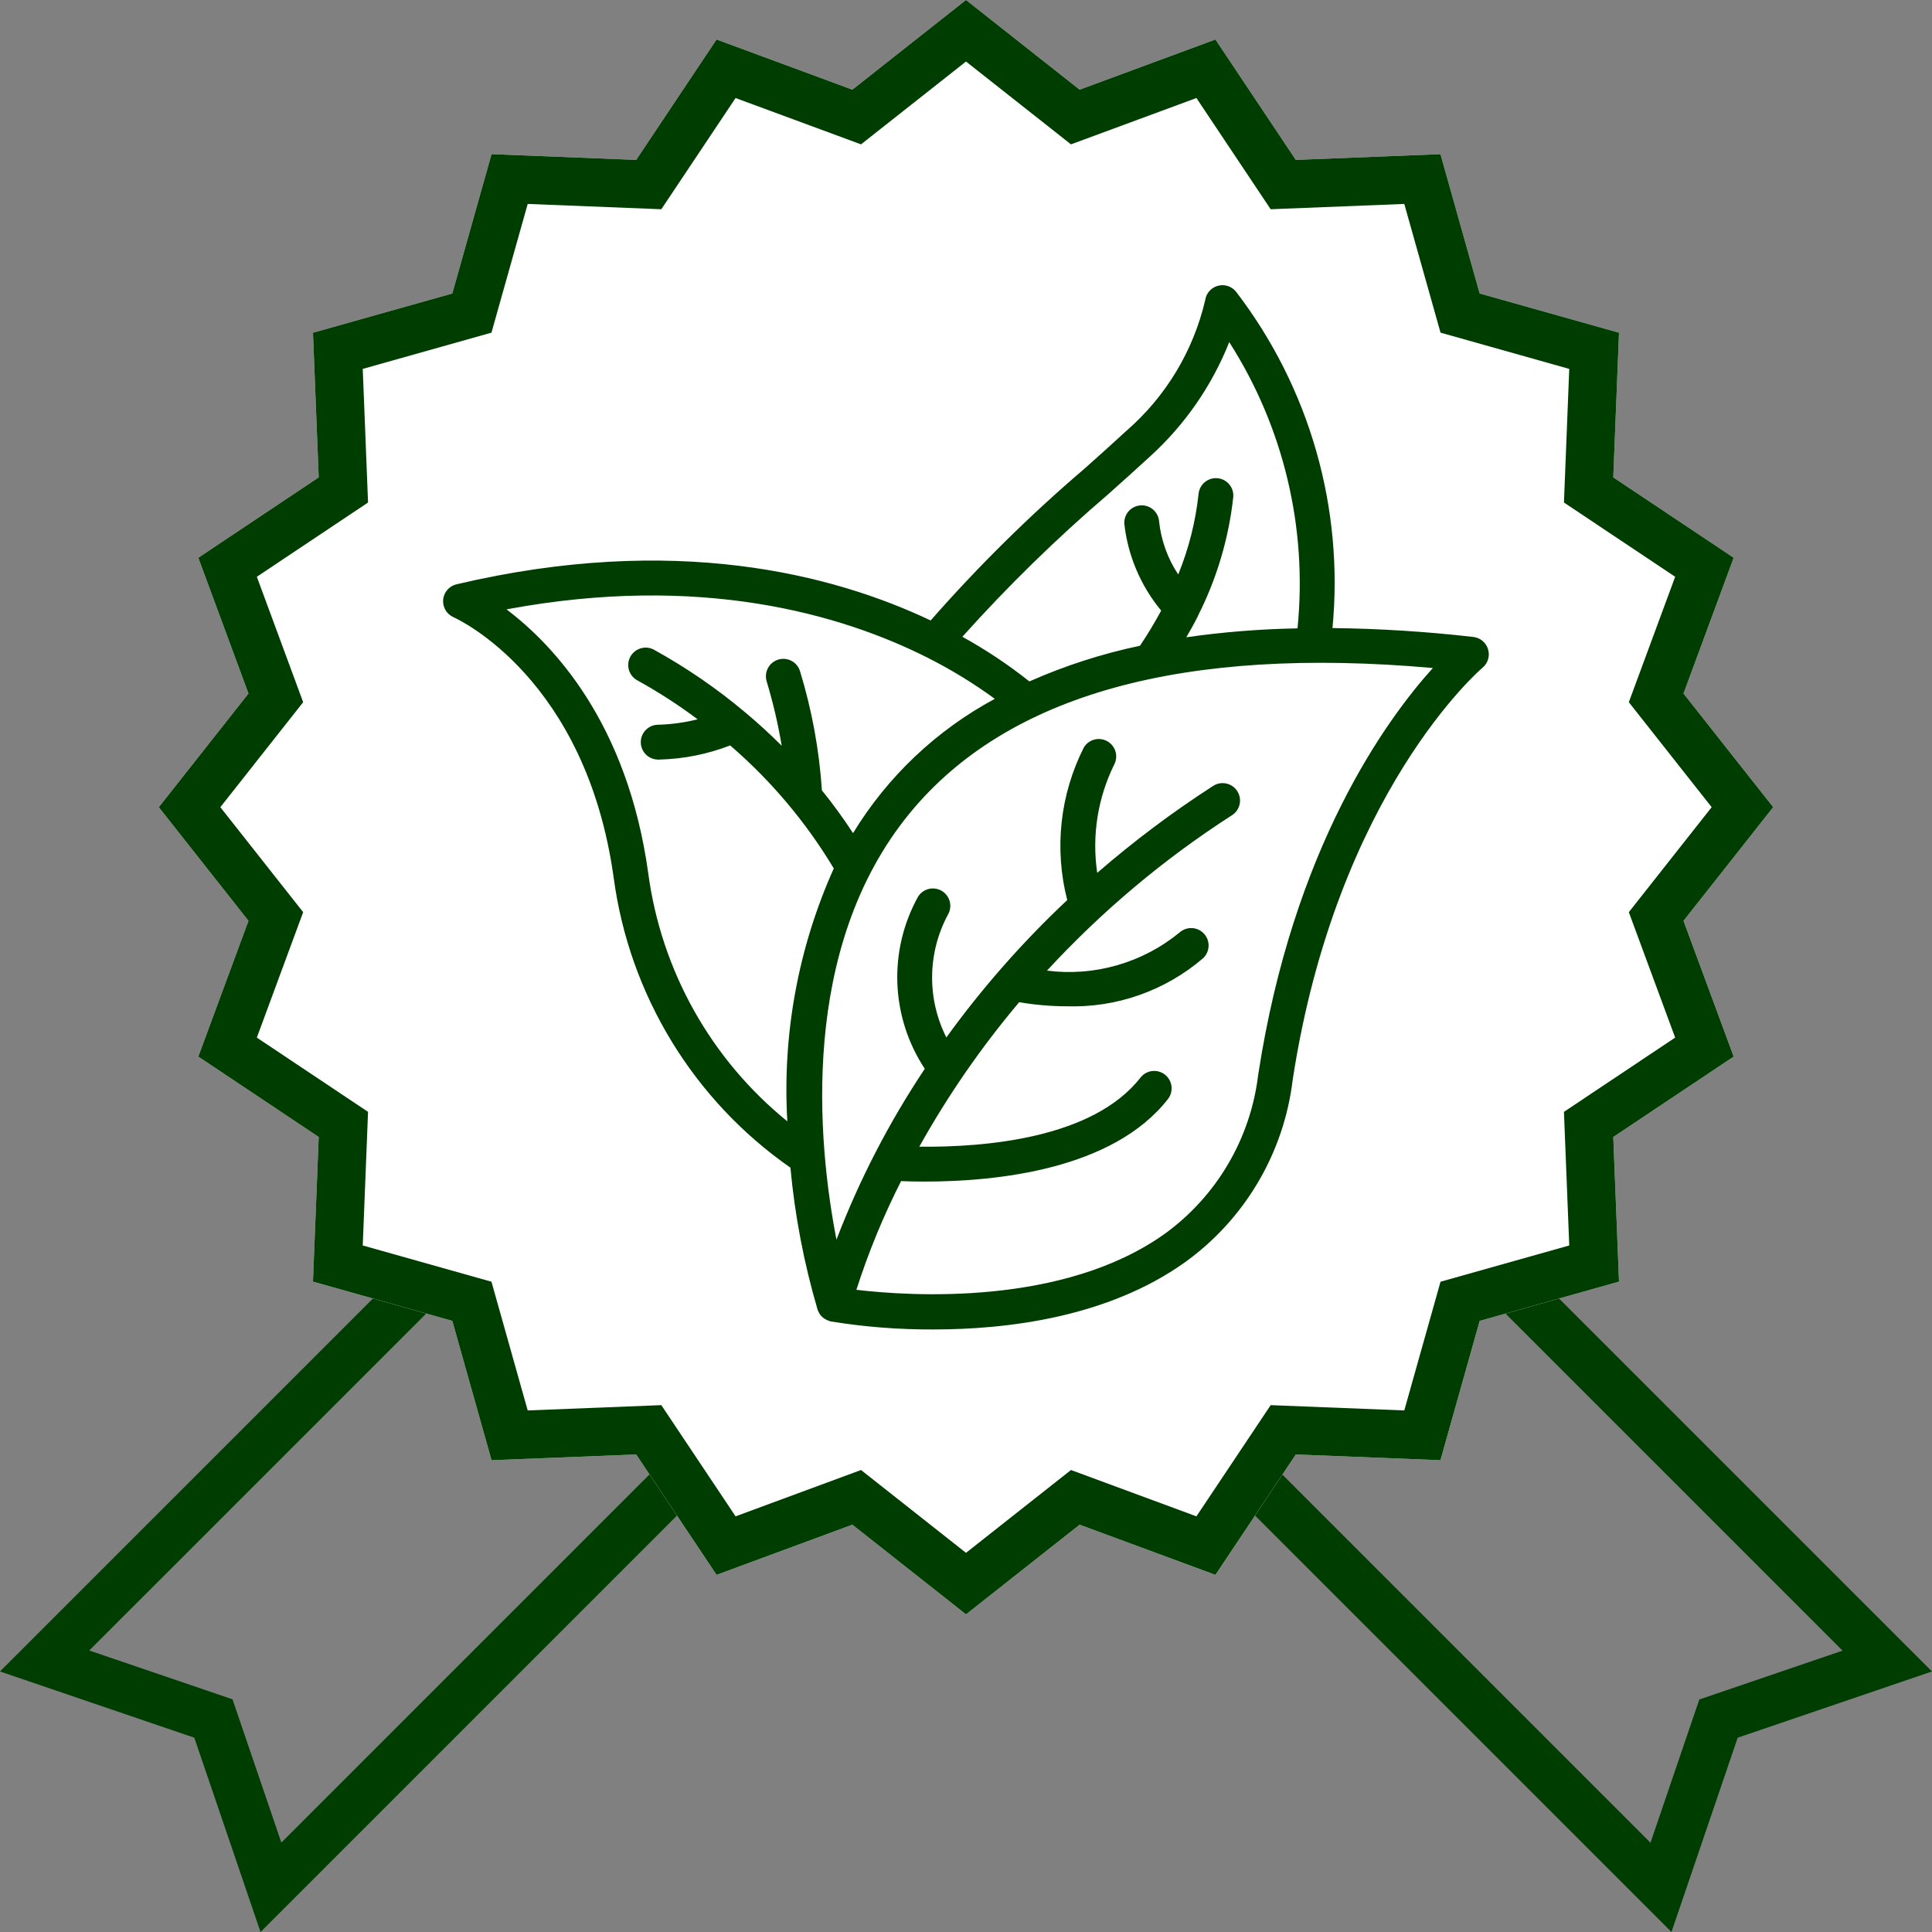 <svg version="1.0" preserveAspectRatio="xMidYMid meet" height="1000" viewBox="0 0 750 750" zoomAndPan="magnify" width="1000" xmlns:xlink="http://www.w3.org/1999/xlink" xmlns="http://www.w3.org/2000/svg"><rect x="0" y="0" width="750" height="750" fill="#808080" stroke="none"/><defs><clipPath id="de5f78374c"><path clip-rule="nonzero" d="M 461 461 L 750 461 L 750 750 L 461 750 Z M 461 461"></path></clipPath><clipPath id="62de3541fa"><path clip-rule="nonzero" d="M 461.391 562.523 L 562.684 461.23 L 750.418 648.969 L 649.125 750.262 Z M 461.391 562.523"></path></clipPath><clipPath id="a6329003fb"><path clip-rule="nonzero" d="M 461.391 562.523 L 563.312 460.605 L 752.238 649.531 L 650.316 751.453 Z M 461.391 562.523"></path></clipPath><clipPath id="ebf2a420d9"><path clip-rule="nonzero" d="M 562.527 461.391 L 749.996 648.859 L 674.57 674.57 L 648.863 749.996 L 461.391 562.523 Z M 562.527 461.391"></path></clipPath><clipPath id="41adc5266e"><path clip-rule="nonzero" d="M 0 461 L 289 461 L 289 750 L 0 750 Z M 0 461"></path></clipPath><clipPath id="8fda978085"><path clip-rule="nonzero" d="M 187.473 461.391 L 288.766 562.684 L 101.027 750.418 L -0.266 649.125 Z M 187.473 461.391"></path></clipPath><clipPath id="519c95e773"><path clip-rule="nonzero" d="M 187.473 461.391 L 289.395 563.312 L 100.465 752.238 L -1.457 650.316 Z M 187.473 461.391"></path></clipPath><clipPath id="a1362e3e9f"><path clip-rule="nonzero" d="M 288.609 562.523 L 101.137 749.996 L 75.426 674.57 L 0 648.859 L 187.473 461.391 Z M 288.609 562.523"></path></clipPath><clipPath id="31533efdfd"><path clip-rule="nonzero" d="M 61.652 0 L 688.348 0 L 688.348 626.699 L 61.652 626.699 Z M 61.652 0"></path></clipPath><clipPath id="cf4c1b885c"><path clip-rule="nonzero" d="M 375 0 L 419.117 34.809 L 471.828 15.336 L 503.031 62.074 L 559.18 59.844 L 574.414 113.934 L 628.504 129.168 L 626.277 185.316 L 673.012 216.52 L 653.543 269.234 L 688.348 313.348 L 653.543 357.465 L 673.012 410.18 L 626.277 441.379 L 628.504 497.531 L 574.414 512.762 L 559.18 566.852 L 503.031 564.625 L 471.828 611.363 L 419.117 591.891 L 375 626.699 L 330.883 591.891 L 278.172 611.363 L 246.969 564.625 L 190.816 566.852 L 175.586 512.762 L 121.496 497.531 L 123.723 441.379 L 76.988 410.18 L 96.457 357.465 L 61.652 313.348 L 96.457 269.234 L 76.988 216.52 L 123.723 185.316 L 121.496 129.168 L 175.586 113.934 L 190.816 59.844 L 246.969 62.074 L 278.172 15.336 L 330.883 34.809 Z M 375 0"></path></clipPath><clipPath id="817a928855"><path clip-rule="nonzero" d="M 61.652 0 L 688.348 0 L 688.348 626.695 L 61.652 626.695 Z M 61.652 0"></path></clipPath><clipPath id="9bd910e010"><path clip-rule="nonzero" d="M 375 0 L 419.113 34.809 L 471.828 15.336 L 503.031 62.074 L 559.18 59.844 L 574.41 113.934 L 628.5 129.168 L 626.273 185.316 L 673.012 216.52 L 653.539 269.23 L 688.348 313.348 L 653.539 357.465 L 673.012 410.176 L 626.273 441.379 L 628.5 497.527 L 574.41 512.762 L 559.18 566.852 L 503.031 564.625 L 471.828 611.359 L 419.113 591.887 L 375 626.695 L 330.883 591.887 L 278.168 611.359 L 246.969 564.625 L 190.816 566.852 L 175.586 512.762 L 121.496 497.527 L 123.723 441.379 L 76.988 410.176 L 96.457 357.465 L 61.652 313.348 L 96.457 269.23 L 76.988 216.52 L 123.723 185.316 L 121.496 129.168 L 175.586 113.934 L 190.816 59.844 L 246.969 62.074 L 278.168 15.336 L 330.883 34.809 Z M 375 0"></path></clipPath></defs><g clip-path="url(#de5f78374c)"><g clip-path="url(#62de3541fa)"><g clip-path="url(#a6329003fb)"><g clip-path="url(#ebf2a420d9)"><path stroke-miterlimit="4" stroke-opacity="1" stroke-width="50" stroke="#003d01" d="M 190.704 0.003 L 190.704 353.497 L 95.351 306.625 L 0.002 353.501 L 0.002 -0.001 Z M 190.704 0.003" stroke-linejoin="miter" fill="none" transform="matrix(0.53, -0.53, 0.53, 0.53, 461.39, 562.525)" stroke-linecap="butt"></path></g></g></g></g><g clip-path="url(#41adc5266e)"><g clip-path="url(#8fda978085)"><g clip-path="url(#519c95e773)"><g clip-path="url(#a1362e3e9f)"><path stroke-miterlimit="4" stroke-opacity="1" stroke-width="50" stroke="#003d01" d="M 190.703 -0.003 L 190.703 353.499 L 95.35 306.627 L -0.002 353.499 L 0.001 0.001 Z M 190.703 -0.003" stroke-linejoin="miter" fill="none" transform="matrix(0.53, 0.53, -0.53, 0.53, 187.472, 461.389)" stroke-linecap="butt"></path></g></g></g></g><g clip-path="url(#31533efdfd)"><g clip-path="url(#cf4c1b885c)"><path fill-rule="nonzero" fill-opacity="1" d="M 61.652 0 L 688.348 0 L 688.348 626.699 L 61.652 626.699 Z M 61.652 0" fill="#ffffff"></path></g></g><g clip-path="url(#817a928855)"><g clip-path="url(#9bd910e010)"><path stroke-miterlimit="4" stroke-opacity="1" stroke-width="50" stroke="#003d01" d="M 417.799 -0 L 476.617 46.411 L 546.903 20.448 L 588.507 82.766 L 663.372 79.792 L 683.679 151.911 L 755.799 172.224 L 752.83 247.089 L 815.148 288.693 L 789.184 358.974 L 835.596 417.797 L 789.184 476.62 L 815.148 546.901 L 752.83 588.505 L 755.799 663.37 L 683.679 683.682 L 663.372 755.802 L 588.507 752.833 L 546.903 815.146 L 476.617 789.182 L 417.799 835.594 L 358.976 789.182 L 288.689 815.146 L 247.09 752.833 L 172.221 755.802 L 151.913 683.682 L 79.794 663.37 L 82.762 588.505 L 20.45 546.901 L 46.408 476.62 L 0.002 417.797 L 46.408 358.974 L 20.45 288.693 L 82.762 247.089 L 79.794 172.224 L 151.913 151.911 L 172.221 79.792 L 247.09 82.766 L 288.689 20.448 L 358.976 46.411 Z M 417.799 -0" stroke-linejoin="miter" fill="none" transform="matrix(0.75, 0, 0, 0.75, 61.651, 0)" stroke-linecap="butt"></path></g></g><path fill-rule="nonzero" fill-opacity="1" d="M 577.66 252.055 C 577.473 251.418 577.195 250.824 576.832 250.27 C 576.465 249.715 576.031 249.223 575.52 248.797 C 575.012 248.371 574.453 248.027 573.844 247.77 C 573.234 247.508 572.598 247.34 571.938 247.266 C 553.773 245.176 535.547 244.023 517.266 243.812 C 517.816 238.047 518.098 232.266 518.109 226.473 C 518.121 220.676 517.859 214.895 517.328 209.125 C 516.797 203.355 516 197.621 514.934 191.926 C 513.863 186.234 512.531 180.602 510.938 175.031 C 509.344 169.461 507.492 163.977 505.383 158.578 C 503.273 153.184 500.918 147.895 498.312 142.719 C 495.707 137.543 492.867 132.5 489.793 127.59 C 486.715 122.68 483.414 117.926 479.895 113.324 C 479.484 112.797 479.012 112.34 478.469 111.957 C 477.926 111.57 477.336 111.27 476.707 111.059 C 476.074 110.844 475.426 110.73 474.758 110.707 C 474.094 110.688 473.438 110.766 472.797 110.938 C 472.152 111.109 471.547 111.371 470.98 111.723 C 470.414 112.074 469.91 112.5 469.473 113 C 469.031 113.5 468.672 114.051 468.395 114.66 C 468.117 115.266 467.934 115.898 467.844 116.559 C 466.699 121.457 465.18 126.238 463.281 130.898 C 461.387 135.559 459.137 140.043 456.539 144.348 C 453.938 148.656 451.016 152.734 447.773 156.582 C 444.531 160.43 441.008 164 437.207 167.297 C 432.473 171.684 427.059 176.527 421.242 181.719 C 399.832 199.992 379.848 219.707 361.281 240.863 C 323.266 222.844 261.73 206.93 177.273 226.809 C 176.578 226.965 175.926 227.227 175.312 227.59 C 174.699 227.953 174.156 228.402 173.688 228.938 C 173.219 229.473 172.84 230.066 172.559 230.723 C 172.273 231.375 172.102 232.059 172.031 232.77 C 171.965 233.477 172.008 234.18 172.164 234.875 C 172.32 235.57 172.578 236.227 172.941 236.84 C 173.301 237.453 173.75 237.996 174.285 238.469 C 174.816 238.941 175.41 239.32 176.062 239.605 C 178.16 240.555 227.594 263.566 238.254 340.918 C 239.012 346.52 240.051 352.062 241.383 357.555 C 242.711 363.047 244.32 368.453 246.211 373.777 C 248.102 379.102 250.262 384.316 252.691 389.418 C 255.121 394.52 257.809 399.48 260.75 404.301 C 263.695 409.125 266.879 413.781 270.305 418.273 C 273.73 422.77 277.379 427.07 281.25 431.188 C 285.121 435.301 289.195 439.207 293.473 442.898 C 297.75 446.594 302.203 450.055 306.84 453.285 C 308.578 471.996 312.094 490.363 317.379 508.395 C 317.543 508.867 317.758 509.32 318.02 509.746 C 318.066 509.828 318.09 509.914 318.137 509.996 C 318.562 510.645 319.086 511.203 319.707 511.668 C 319.859 511.785 320.02 511.891 320.188 511.984 C 320.758 512.363 321.375 512.645 322.039 512.824 C 322.141 512.824 322.215 512.926 322.316 512.953 L 322.48 512.953 C 322.527 512.973 322.578 512.988 322.629 513 C 335.812 515.129 349.078 516.16 362.434 516.094 C 391.23 516.094 430.145 511.324 460.02 490 C 462.883 487.941 465.629 485.738 468.266 483.395 C 470.898 481.047 473.406 478.574 475.785 475.969 C 478.164 473.367 480.402 470.645 482.5 467.812 C 484.598 464.977 486.543 462.039 488.336 459.004 C 490.129 455.965 491.762 452.844 493.234 449.637 C 494.703 446.434 496.004 443.16 497.137 439.82 C 498.27 436.48 499.227 433.09 500.008 429.648 C 500.789 426.211 501.391 422.738 501.812 419.238 C 518.93 307.609 574.949 259.656 575.504 259.227 C 576.016 258.801 576.457 258.309 576.824 257.754 C 577.195 257.199 577.473 256.602 577.664 255.965 C 577.859 255.328 577.953 254.676 577.953 254.008 C 577.953 253.344 577.855 252.691 577.66 252.055 Z M 430.254 191.812 C 436.125 186.562 441.609 181.664 446.422 177.211 C 453.176 171.082 459.148 164.266 464.344 156.77 C 469.539 149.27 473.82 141.285 477.188 132.809 C 479.801 136.895 482.242 141.086 484.504 145.379 C 486.766 149.672 488.848 154.051 490.742 158.52 C 492.641 162.984 494.344 167.523 495.863 172.133 C 497.379 176.742 498.699 181.41 499.824 186.129 C 500.949 190.852 501.875 195.609 502.605 200.406 C 503.332 205.207 503.855 210.023 504.18 214.867 C 504.504 219.711 504.625 224.555 504.543 229.41 C 504.461 234.262 504.176 239.102 503.688 243.93 C 489.227 244.188 474.84 245.34 460.527 247.387 C 462.09 244.68 463.633 241.973 464.996 239.227 L 465.043 239.113 L 465.043 239.051 C 468.688 231.855 471.656 224.395 473.961 216.664 C 476.262 208.938 477.855 201.066 478.742 193.051 C 478.789 192.609 478.789 192.164 478.746 191.723 C 478.703 191.281 478.617 190.848 478.488 190.422 C 478.363 189.996 478.191 189.59 477.984 189.195 C 477.777 188.805 477.531 188.438 477.25 188.094 C 476.969 187.75 476.656 187.438 476.312 187.156 C 475.973 186.871 475.605 186.625 475.211 186.414 C 474.82 186.207 474.414 186.035 473.988 185.906 C 473.562 185.777 473.133 185.688 472.688 185.645 C 472.246 185.602 471.805 185.602 471.363 185.641 C 470.922 185.684 470.488 185.77 470.062 185.898 C 469.637 186.027 469.23 186.195 468.836 186.402 C 468.445 186.613 468.078 186.855 467.734 187.137 C 467.387 187.418 467.074 187.73 466.793 188.074 C 466.512 188.414 466.266 188.781 466.055 189.172 C 465.844 189.562 465.672 189.973 465.543 190.398 C 465.414 190.82 465.328 191.254 465.281 191.695 C 464.125 202.504 461.492 212.941 457.387 223.004 C 455.324 219.906 453.668 216.605 452.406 213.102 C 451.148 209.602 450.328 206 449.945 202.297 C 449.902 201.859 449.82 201.434 449.695 201.012 C 449.57 200.59 449.406 200.188 449.203 199.797 C 449 199.41 448.762 199.043 448.488 198.699 C 448.211 198.359 447.906 198.047 447.574 197.762 C 447.238 197.48 446.879 197.23 446.492 197.02 C 446.109 196.805 445.711 196.633 445.293 196.496 C 444.875 196.363 444.449 196.27 444.012 196.215 C 443.578 196.164 443.141 196.156 442.703 196.188 C 442.266 196.223 441.836 196.297 441.414 196.414 C 440.988 196.527 440.582 196.684 440.188 196.883 C 439.797 197.078 439.426 197.309 439.078 197.578 C 438.73 197.844 438.414 198.145 438.125 198.473 C 437.836 198.805 437.578 199.156 437.359 199.539 C 437.141 199.918 436.957 200.312 436.816 200.73 C 436.672 201.145 436.57 201.57 436.508 202.004 C 436.449 202.438 436.43 202.875 436.457 203.312 C 437.148 209.508 438.711 215.477 441.148 221.215 C 443.582 226.953 446.789 232.227 450.766 237.027 C 448.363 241.5 445.656 246.02 442.543 250.676 C 427.75 253.789 413.438 258.406 399.613 264.527 C 391.418 258.027 382.742 252.246 373.582 247.191 C 391.254 227.484 410.145 209.023 430.254 191.812 Z M 251.656 339.051 C 243.605 280.621 214.738 250.227 196.621 236.555 C 272.281 222.449 326.891 238.586 360.07 255.309 C 369.215 259.918 377.918 265.246 386.184 271.285 C 380.547 274.316 375.133 277.707 369.945 281.457 C 364.754 285.207 359.836 289.285 355.188 293.688 C 350.539 298.09 346.203 302.777 342.18 307.758 C 338.156 312.734 334.477 317.957 331.145 323.426 C 327.41 317.676 323.383 312.141 319.062 306.816 C 318.016 291.078 315.184 275.664 310.574 260.578 C 310.445 260.152 310.277 259.742 310.066 259.352 C 309.859 258.957 309.613 258.59 309.332 258.246 C 309.051 257.902 308.742 257.59 308.398 257.305 C 308.055 257.023 307.688 256.777 307.297 256.566 C 306.906 256.355 306.496 256.184 306.074 256.055 C 305.648 255.926 305.215 255.836 304.773 255.793 C 304.328 255.75 303.887 255.746 303.445 255.789 C 303.004 255.832 302.57 255.918 302.145 256.047 C 301.719 256.172 301.309 256.34 300.918 256.551 C 300.523 256.758 300.156 257.004 299.812 257.285 C 299.469 257.566 299.152 257.879 298.871 258.219 C 298.59 258.562 298.34 258.93 298.133 259.32 C 297.922 259.711 297.75 260.121 297.621 260.547 C 297.492 260.969 297.402 261.402 297.359 261.848 C 297.312 262.289 297.312 262.73 297.355 263.172 C 297.398 263.613 297.484 264.051 297.609 264.473 C 300.09 272.695 302.039 281.039 303.461 289.504 C 299.195 285.242 294.492 280.906 289.332 276.57 L 289.18 276.457 C 278.258 267.273 266.547 259.234 254.059 252.332 C 253.668 252.102 253.258 251.914 252.832 251.77 C 252.406 251.621 251.969 251.52 251.52 251.461 C 251.07 251.402 250.621 251.387 250.172 251.418 C 249.723 251.449 249.277 251.527 248.844 251.645 C 248.406 251.766 247.988 251.926 247.586 252.133 C 247.18 252.336 246.801 252.578 246.449 252.855 C 246.094 253.137 245.77 253.449 245.477 253.793 C 245.188 254.137 244.93 254.508 244.711 254.902 C 244.496 255.297 244.316 255.711 244.184 256.145 C 244.047 256.574 243.957 257.016 243.91 257.465 C 243.863 257.914 243.859 258.363 243.902 258.812 C 243.945 259.262 244.031 259.703 244.164 260.133 C 244.297 260.566 244.469 260.98 244.684 261.379 C 244.898 261.777 245.148 262.148 245.438 262.496 C 245.727 262.844 246.047 263.156 246.398 263.441 C 246.75 263.723 247.129 263.969 247.531 264.176 C 255.637 268.66 263.398 273.676 270.816 279.23 C 265.762 280.5 260.633 281.207 255.426 281.34 C 254.98 281.348 254.543 281.395 254.105 281.488 C 253.672 281.582 253.25 281.715 252.844 281.891 C 252.438 282.066 252.051 282.277 251.684 282.531 C 251.316 282.781 250.98 283.066 250.672 283.387 C 250.359 283.703 250.086 284.047 249.844 284.422 C 249.602 284.793 249.398 285.188 249.234 285.598 C 249.07 286.012 248.945 286.434 248.867 286.871 C 248.785 287.309 248.746 287.75 248.754 288.191 C 248.758 288.637 248.809 289.074 248.898 289.512 C 248.992 289.945 249.125 290.367 249.301 290.773 C 249.477 291.18 249.691 291.566 249.941 291.934 C 250.191 292.301 250.477 292.637 250.793 292.949 C 251.113 293.258 251.457 293.535 251.828 293.777 C 252.203 294.02 252.594 294.223 253.008 294.387 C 253.418 294.551 253.844 294.676 254.281 294.754 C 254.715 294.836 255.156 294.875 255.602 294.871 L 255.77 294.871 C 265.316 294.641 274.543 292.812 283.453 289.375 C 291.387 296.211 298.727 303.633 305.473 311.641 C 312.219 319.652 318.289 328.145 323.676 337.125 C 320.23 344.793 317.258 352.645 314.758 360.672 C 312.258 368.703 310.25 376.852 308.73 385.121 C 307.211 393.391 306.191 401.723 305.676 410.117 C 305.16 418.512 305.148 426.902 305.641 435.297 C 301.98 432.328 298.469 429.195 295.102 425.895 C 291.738 422.594 288.539 419.141 285.5 415.539 C 282.465 411.934 279.602 408.195 276.918 404.32 C 274.234 400.445 271.742 396.453 269.434 392.344 C 267.129 388.23 265.023 384.023 263.117 379.711 C 261.211 375.402 259.512 371.012 258.02 366.539 C 256.527 362.07 255.25 357.539 254.188 352.945 C 253.125 348.355 252.281 343.723 251.656 339.051 Z M 488.43 417.16 C 488.07 420.215 487.551 423.238 486.879 426.238 C 486.203 429.234 485.379 432.191 484.398 435.105 C 483.418 438.02 482.293 440.875 481.02 443.672 C 479.742 446.469 478.328 449.191 476.773 451.844 C 475.219 454.496 473.531 457.059 471.711 459.535 C 469.891 462.012 467.949 464.387 465.883 466.664 C 463.816 468.941 461.641 471.105 459.352 473.156 C 457.062 475.207 454.672 477.133 452.184 478.938 C 412.738 507.141 353.145 503.152 332.445 500.703 C 337.105 486.176 342.887 472.109 349.797 458.508 C 352.598 458.609 355.586 458.684 358.941 458.684 C 387.016 458.684 432.004 454.031 453.391 426.66 C 453.66 426.309 453.898 425.934 454.098 425.539 C 454.297 425.141 454.457 424.73 454.574 424.301 C 454.695 423.875 454.77 423.438 454.801 422.996 C 454.836 422.555 454.824 422.109 454.77 421.672 C 454.715 421.23 454.621 420.797 454.48 420.375 C 454.34 419.953 454.164 419.551 453.945 419.164 C 453.727 418.777 453.473 418.418 453.18 418.078 C 452.891 417.742 452.57 417.438 452.223 417.164 C 451.871 416.891 451.5 416.656 451.102 416.453 C 450.707 416.254 450.293 416.094 449.867 415.977 C 449.438 415.859 449.004 415.781 448.559 415.75 C 448.117 415.715 447.676 415.727 447.234 415.781 C 446.793 415.832 446.363 415.93 445.941 416.066 C 445.52 416.207 445.113 416.387 444.727 416.605 C 444.34 416.82 443.98 417.074 443.645 417.367 C 443.305 417.656 443 417.977 442.727 418.324 C 424.25 442.004 382.262 445.418 356.867 445.148 C 367.996 425.207 380.922 406.508 395.645 389.051 C 401.773 390.102 407.945 390.633 414.164 390.641 C 418.945 390.789 423.699 390.492 428.426 389.762 C 433.152 389.027 437.77 387.867 442.281 386.277 C 446.793 384.691 451.121 382.703 455.262 380.316 C 459.406 377.926 463.297 375.18 466.934 372.07 C 467.262 371.773 467.562 371.449 467.828 371.094 C 468.094 370.738 468.324 370.359 468.516 369.961 C 468.707 369.559 468.855 369.145 468.965 368.711 C 469.078 368.281 469.145 367.844 469.168 367.402 C 469.191 366.957 469.172 366.516 469.109 366.078 C 469.047 365.637 468.941 365.207 468.793 364.789 C 468.645 364.371 468.457 363.969 468.23 363.59 C 468.004 363.207 467.742 362.852 467.445 362.52 C 467.148 362.188 466.824 361.891 466.469 361.625 C 466.113 361.355 465.734 361.129 465.336 360.938 C 464.934 360.746 464.52 360.594 464.09 360.484 C 463.66 360.371 463.223 360.305 462.777 360.281 C 462.336 360.258 461.895 360.277 461.453 360.34 C 461.016 360.402 460.586 360.508 460.164 360.656 C 459.746 360.801 459.348 360.988 458.965 361.215 C 458.582 361.441 458.227 361.703 457.895 362 C 456.117 363.453 454.273 364.816 452.359 366.082 C 450.445 367.352 448.469 368.516 446.438 369.586 C 444.402 370.652 442.32 371.613 440.191 372.469 C 438.059 373.32 435.891 374.066 433.684 374.703 C 431.477 375.336 429.246 375.855 426.984 376.266 C 424.727 376.672 422.453 376.965 420.164 377.141 C 417.875 377.316 415.582 377.375 413.285 377.32 C 410.992 377.262 408.703 377.09 406.426 376.801 C 427.773 353.672 451.676 333.586 478.137 316.543 C 478.52 316.309 478.879 316.039 479.211 315.73 C 479.539 315.426 479.84 315.09 480.102 314.723 C 480.367 314.355 480.59 313.969 480.777 313.555 C 480.961 313.145 481.105 312.719 481.207 312.277 C 481.309 311.84 481.363 311.395 481.375 310.941 C 481.387 310.492 481.352 310.043 481.273 309.598 C 481.195 309.152 481.074 308.723 480.91 308.301 C 480.746 307.883 480.543 307.48 480.297 307.102 C 480.051 306.723 479.773 306.371 479.457 306.047 C 479.141 305.727 478.797 305.438 478.426 305.18 C 478.051 304.926 477.656 304.711 477.242 304.535 C 476.824 304.363 476.398 304.23 475.953 304.141 C 475.512 304.051 475.066 304.004 474.613 304.004 C 474.164 304.004 473.715 304.051 473.273 304.137 C 472.832 304.227 472.402 304.359 471.984 304.535 C 471.57 304.711 471.176 304.926 470.801 305.18 C 455.051 315.344 440.098 326.566 425.938 338.848 C 425.41 335.285 425.156 331.699 425.172 328.098 C 425.188 324.492 425.473 320.914 426.027 317.352 C 426.586 313.793 427.406 310.293 428.488 306.859 C 429.574 303.422 430.91 300.086 432.5 296.852 C 432.703 296.469 432.871 296.07 433 295.652 C 433.133 295.238 433.219 294.812 433.266 294.379 C 433.312 293.945 433.32 293.512 433.281 293.078 C 433.246 292.645 433.168 292.219 433.051 291.797 C 432.93 291.379 432.773 290.977 432.574 290.586 C 432.379 290.199 432.145 289.832 431.879 289.488 C 431.609 289.145 431.312 288.832 430.984 288.543 C 430.656 288.258 430.301 288.008 429.926 287.789 C 429.547 287.57 429.152 287.391 428.742 287.25 C 428.328 287.105 427.906 287.008 427.477 286.945 C 427.047 286.887 426.613 286.867 426.176 286.891 C 425.742 286.914 425.312 286.98 424.891 287.086 C 424.469 287.191 424.059 287.336 423.664 287.523 C 423.27 287.707 422.898 287.93 422.547 288.188 C 422.195 288.445 421.871 288.73 421.574 289.051 C 421.281 289.371 421.016 289.715 420.789 290.086 C 418.48 294.629 416.602 299.344 415.148 304.23 C 413.691 309.113 412.688 314.086 412.137 319.152 C 411.582 324.219 411.484 329.293 411.852 334.375 C 412.215 339.457 413.031 344.469 414.301 349.402 C 396.965 365.691 381.32 383.469 367.371 402.738 C 366.441 400.891 365.621 398.996 364.918 397.051 C 364.215 395.105 363.629 393.125 363.164 391.109 C 362.699 389.094 362.355 387.055 362.137 385 C 361.914 382.941 361.816 380.879 361.844 378.812 C 361.871 376.742 362.023 374.684 362.297 372.633 C 362.574 370.582 362.969 368.555 363.488 366.555 C 364.008 364.551 364.645 362.586 365.398 360.66 C 366.152 358.734 367.02 356.859 368 355.039 C 368.223 354.656 368.402 354.254 368.547 353.836 C 368.688 353.418 368.789 352.988 368.848 352.551 C 368.906 352.113 368.918 351.672 368.891 351.23 C 368.863 350.789 368.793 350.355 368.68 349.93 C 368.566 349.5 368.414 349.09 368.219 348.691 C 368.027 348.293 367.797 347.918 367.527 347.566 C 367.262 347.215 366.961 346.895 366.633 346.598 C 366.301 346.305 365.945 346.047 365.562 345.824 C 365.184 345.602 364.781 345.414 364.363 345.27 C 363.949 345.125 363.52 345.02 363.082 344.961 C 362.645 344.898 362.207 344.879 361.766 344.902 C 361.324 344.93 360.887 344.996 360.461 345.105 C 360.031 345.215 359.617 345.367 359.219 345.559 C 358.82 345.746 358.445 345.977 358.09 346.238 C 357.734 346.504 357.41 346.801 357.113 347.129 C 356.82 347.457 356.559 347.812 356.332 348.191 C 354.918 350.758 353.684 353.406 352.629 356.137 C 351.578 358.867 350.715 361.66 350.039 364.512 C 349.367 367.359 348.891 370.242 348.609 373.156 C 348.328 376.074 348.246 378.992 348.363 381.918 C 348.48 384.844 348.797 387.75 349.309 390.633 C 349.82 393.516 350.527 396.352 351.426 399.137 C 352.324 401.926 353.41 404.637 354.68 407.277 C 355.945 409.918 357.387 412.457 359.004 414.902 C 345.109 435.738 333.68 457.848 324.711 481.23 C 317.426 443.617 310.125 368.055 353.219 315.605 C 391.008 269.602 459.246 250.707 556.238 259.32 C 538.148 279.352 501.953 329.059 488.445 417.148 Z M 488.43 417.16" fill="#003d01"></path></svg>